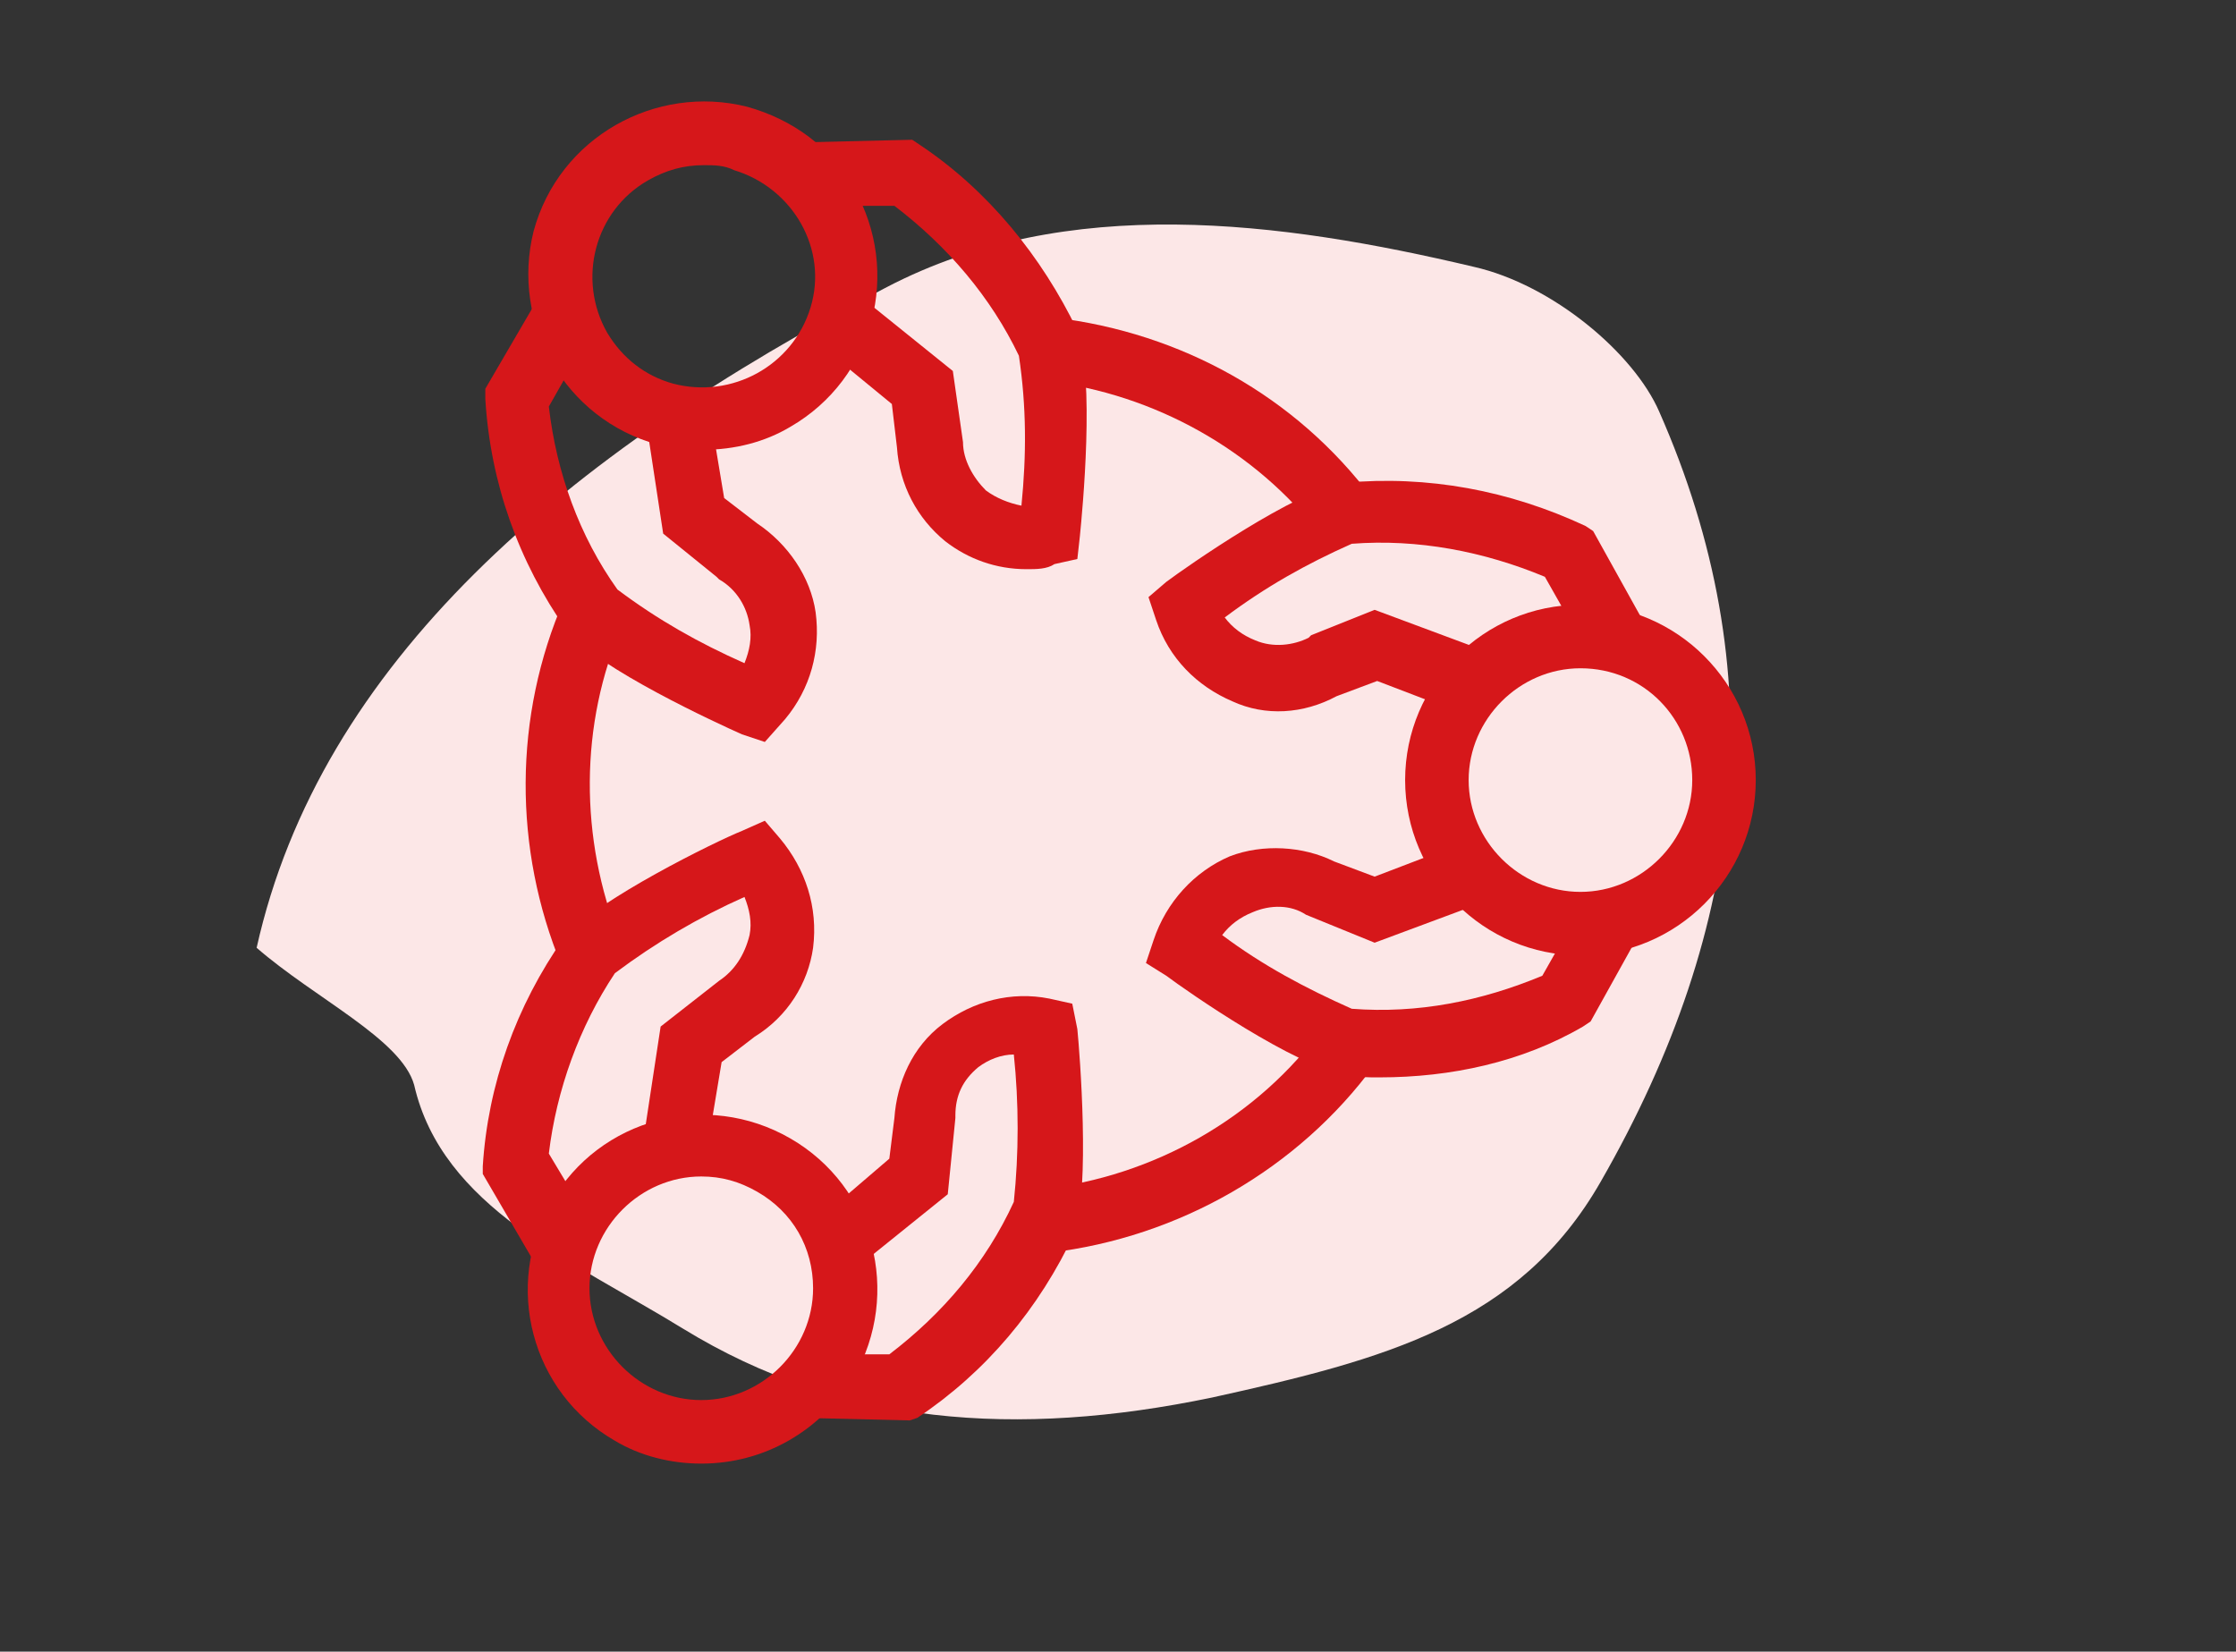 <?xml version="1.0" encoding="UTF-8"?> <!-- Generator: Adobe Illustrator 23.0.3, SVG Export Plug-In . SVG Version: 6.00 Build 0) --> <svg xmlns="http://www.w3.org/2000/svg" xmlns:xlink="http://www.w3.org/1999/xlink" version="1.1" id="Livello_1" x="0px" y="0px" viewBox="0 0 88 65" style="enable-background:new 0 0 88 65;" xml:space="preserve"><rect x="0" y="0" width="88" height="65" fill="#333333" stroke="none"/> <style type="text/css"> .st0{fill:#FCE7E7;} .st1{fill:#D6171A;} </style> <path class="st0" d="M10.1,37.3c2.5-11.2,12.1-19.4,24.8-26C42,7.6,50.4,8.7,58,10.5c3.1,0.7,6.3,3.4,7.3,5.7 c4.5,10.2,3.5,20.2-2.3,30.3c-3.2,5.6-8.5,7-15.3,8.5c-7.7,1.6-14.6,1.1-20.8-2.7c-4.4-2.7-9.5-4.8-10.6-9.6 C15.8,40.9,12.4,39.3,10.1,37.3"></path> <g> <g id="Layer_1"> <path class="st1" d="M30.1,29.2l-0.9-0.3c-0.9-0.4-5.7-2.6-6.9-4.1c-1.9-2.7-3-5.8-3.2-9.1v-0.4l2.1-3.6l2.1,1.3L21.6,16 c0.3,2.6,1.2,5.1,2.7,7.2c1.6,1.2,3.2,2.1,5,2.9c0.2-0.5,0.3-1,0.2-1.5c-0.1-0.7-0.5-1.4-1.2-1.8l-0.1-0.1l-2.1-1.7l-0.7-4.6 l2.5-0.4l0.6,3.6l1.3,1c1.2,0.8,2.1,2.1,2.3,3.5c0.2,1.5-0.2,3-1.2,4.2L30.1,29.2z"></path> <path class="st1" d="M40.4,22.4c-1.2,0-2.3-0.4-3.2-1.1c-1.1-0.9-1.8-2.2-1.9-3.7l-0.2-1.7l-2.8-2.3l1.6-1.9l3.6,2.9l0.4,2.8 c0,0.7,0.4,1.4,0.9,1.9c0.4,0.3,0.9,0.5,1.4,0.6c0.2-2,0.2-3.9-0.1-5.9c-1.1-2.3-2.8-4.3-4.9-5.9h-3.5V5.6l4.2-0.1l0.3,0.2 c2.7,1.8,4.8,4.4,6.2,7.3c0.7,1.9,0.2,7.1,0.1,8.1l-0.1,0.9l-0.9,0.2C41.2,22.4,40.8,22.4,40.4,22.4z"></path> <path class="st1" d="M27.7,17.7c-0.6,0-1.2-0.1-1.8-0.2c-3.7-1-5.8-4.8-4.9-8.4c1-3.7,4.8-5.8,8.4-4.9c1.8,0.5,3.3,1.6,4.2,3.2 c1.9,3.3,0.8,7.5-2.5,9.4C30.1,17.4,28.9,17.7,27.7,17.7z M27.7,6.5c-0.8,0-1.5,0.2-2.2,0.6c-2.1,1.2-2.8,3.9-1.6,6 c0.6,1,1.5,1.7,2.6,2c2.3,0.6,4.7-0.7,5.4-3s-0.7-4.7-3-5.4C28.5,6.5,28.1,6.5,27.7,6.5z"></path> <path class="st1" d="M35.8,55.9l-4.2-0.1v-2.5l3.4,0c2.1-1.6,3.8-3.6,4.9-6c0.2-1.9,0.2-3.9,0-5.8c-0.5,0-1,0.2-1.4,0.5 c-0.6,0.5-0.9,1.1-0.9,1.9v0.1L37.3,47l-3.6,2.9L32.2,48l2.8-2.4l0.2-1.6c0.1-1.4,0.7-2.8,1.9-3.7c1.2-0.9,2.7-1.3,4.2-1l0.9,0.2 l0.2,1c0.1,1,0.5,6.2-0.1,8c-1.4,3-3.5,5.5-6.2,7.3L35.8,55.9z"></path> <path class="st1" d="M21.1,49.8L19,46.2v-0.3c0.2-3.2,1.3-6.3,3.2-9c1.3-1.5,6-3.8,7-4.2l0.9-0.4l0.6,0.7c1,1.2,1.5,2.7,1.3,4.3 c-0.2,1.4-1,2.7-2.3,3.5l-1.3,1l-0.6,3.6L25.3,45l0.7-4.6l2.3-1.8c0.6-0.4,1-1,1.2-1.8c0.1-0.5,0-1-0.2-1.5 c-1.8,0.8-3.5,1.8-5.1,3c-1.4,2.1-2.3,4.6-2.6,7.1l1.8,3L21.1,49.8z"></path> <path class="st1" d="M27.6,57.6c-1.2,0-2.4-0.3-3.4-0.9c-3.3-1.9-4.4-6.1-2.5-9.4c1.9-3.3,6.1-4.4,9.4-2.5 c3.3,1.9,4.4,6.1,2.5,9.4C32.3,56.3,30.1,57.6,27.6,57.6z M27.6,46.3c-2.4,0-4.4,2-4.4,4.4c0,2.4,2,4.4,4.4,4.4 c2.4,0,4.4-2,4.4-4.4c0-1.6-0.8-3-2.2-3.8C29.1,46.5,28.4,46.3,27.6,46.3L27.6,46.3z"></path> <path class="st1" d="M54.3,42.4c-0.5,0-0.9,0-1.3-0.1c-2-0.3-6.3-3.3-7.1-3.9l-0.8-0.5l0.3-0.9c0.5-1.5,1.6-2.7,3-3.3 c1.3-0.5,2.9-0.4,4.1,0.2l1.6,0.6l3.4-1.3l0.9,2.3l-4.3,1.6l-2.7-1.1c-0.6-0.4-1.4-0.4-2.1-0.1c-0.5,0.2-0.9,0.5-1.2,0.9 c1.6,1.2,3.3,2.1,5.1,2.9c2.6,0.2,5.1-0.3,7.5-1.3l1.7-3l2.2,1.2l-2,3.6l-0.3,0.2C59.9,41.8,57.1,42.4,54.3,42.4z"></path> <path class="st1" d="M57.6,28.1l-3.4-1.3l-1.6,0.6c-1.3,0.7-2.8,0.8-4.1,0.2c-1.4-0.6-2.5-1.7-3-3.2l-0.3-0.9l0.7-0.6 c0.8-0.6,5.1-3.6,7-3.9c3.3-0.3,6.5,0.3,9.5,1.7l0.3,0.2l2,3.6l-2.2,1.2l-1.7-3c-2.4-1-5-1.5-7.6-1.3c-1.8,0.8-3.4,1.7-5,2.9 c0.3,0.4,0.7,0.7,1.2,0.9c0.7,0.3,1.5,0.2,2.1-0.1l0.1-0.1l2.5-1l4.3,1.6L57.6,28.1z"></path> <path class="st1" d="M62.2,37.6c-3.8,0-6.9-3.1-6.9-6.9s3.1-6.9,6.9-6.9c3.8,0,6.9,3.1,6.9,6.9c0,0,0,0,0,0 C69.1,34.5,66,37.6,62.2,37.6z M62.2,26.3c-2.4,0-4.4,2-4.4,4.4c0,2.4,2,4.4,4.4,4.4s4.4-2,4.4-4.4c0,0,0,0,0,0 C66.6,28.3,64.7,26.3,62.2,26.3z"></path> <path class="st1" d="M41.3,49.3L41,46.8c4.4-0.5,8.5-2.8,11.1-6.4l2,1.5C51.1,46,46.4,48.7,41.3,49.3L41.3,49.3z"></path> <path class="st1" d="M52,21.1c-2.6-3.4-6.6-5.6-10.8-6.1l0.3-2.5c5,0.6,9.5,3.1,12.5,7.1L52,21.1z"></path> <path class="st1" d="M22.1,38c-1.9-4.6-1.9-9.8,0.1-14.4l2.3,1c-1.7,3.9-1.7,8.4-0.1,12.4L22.1,38z"></path> </g> </g> </svg> 